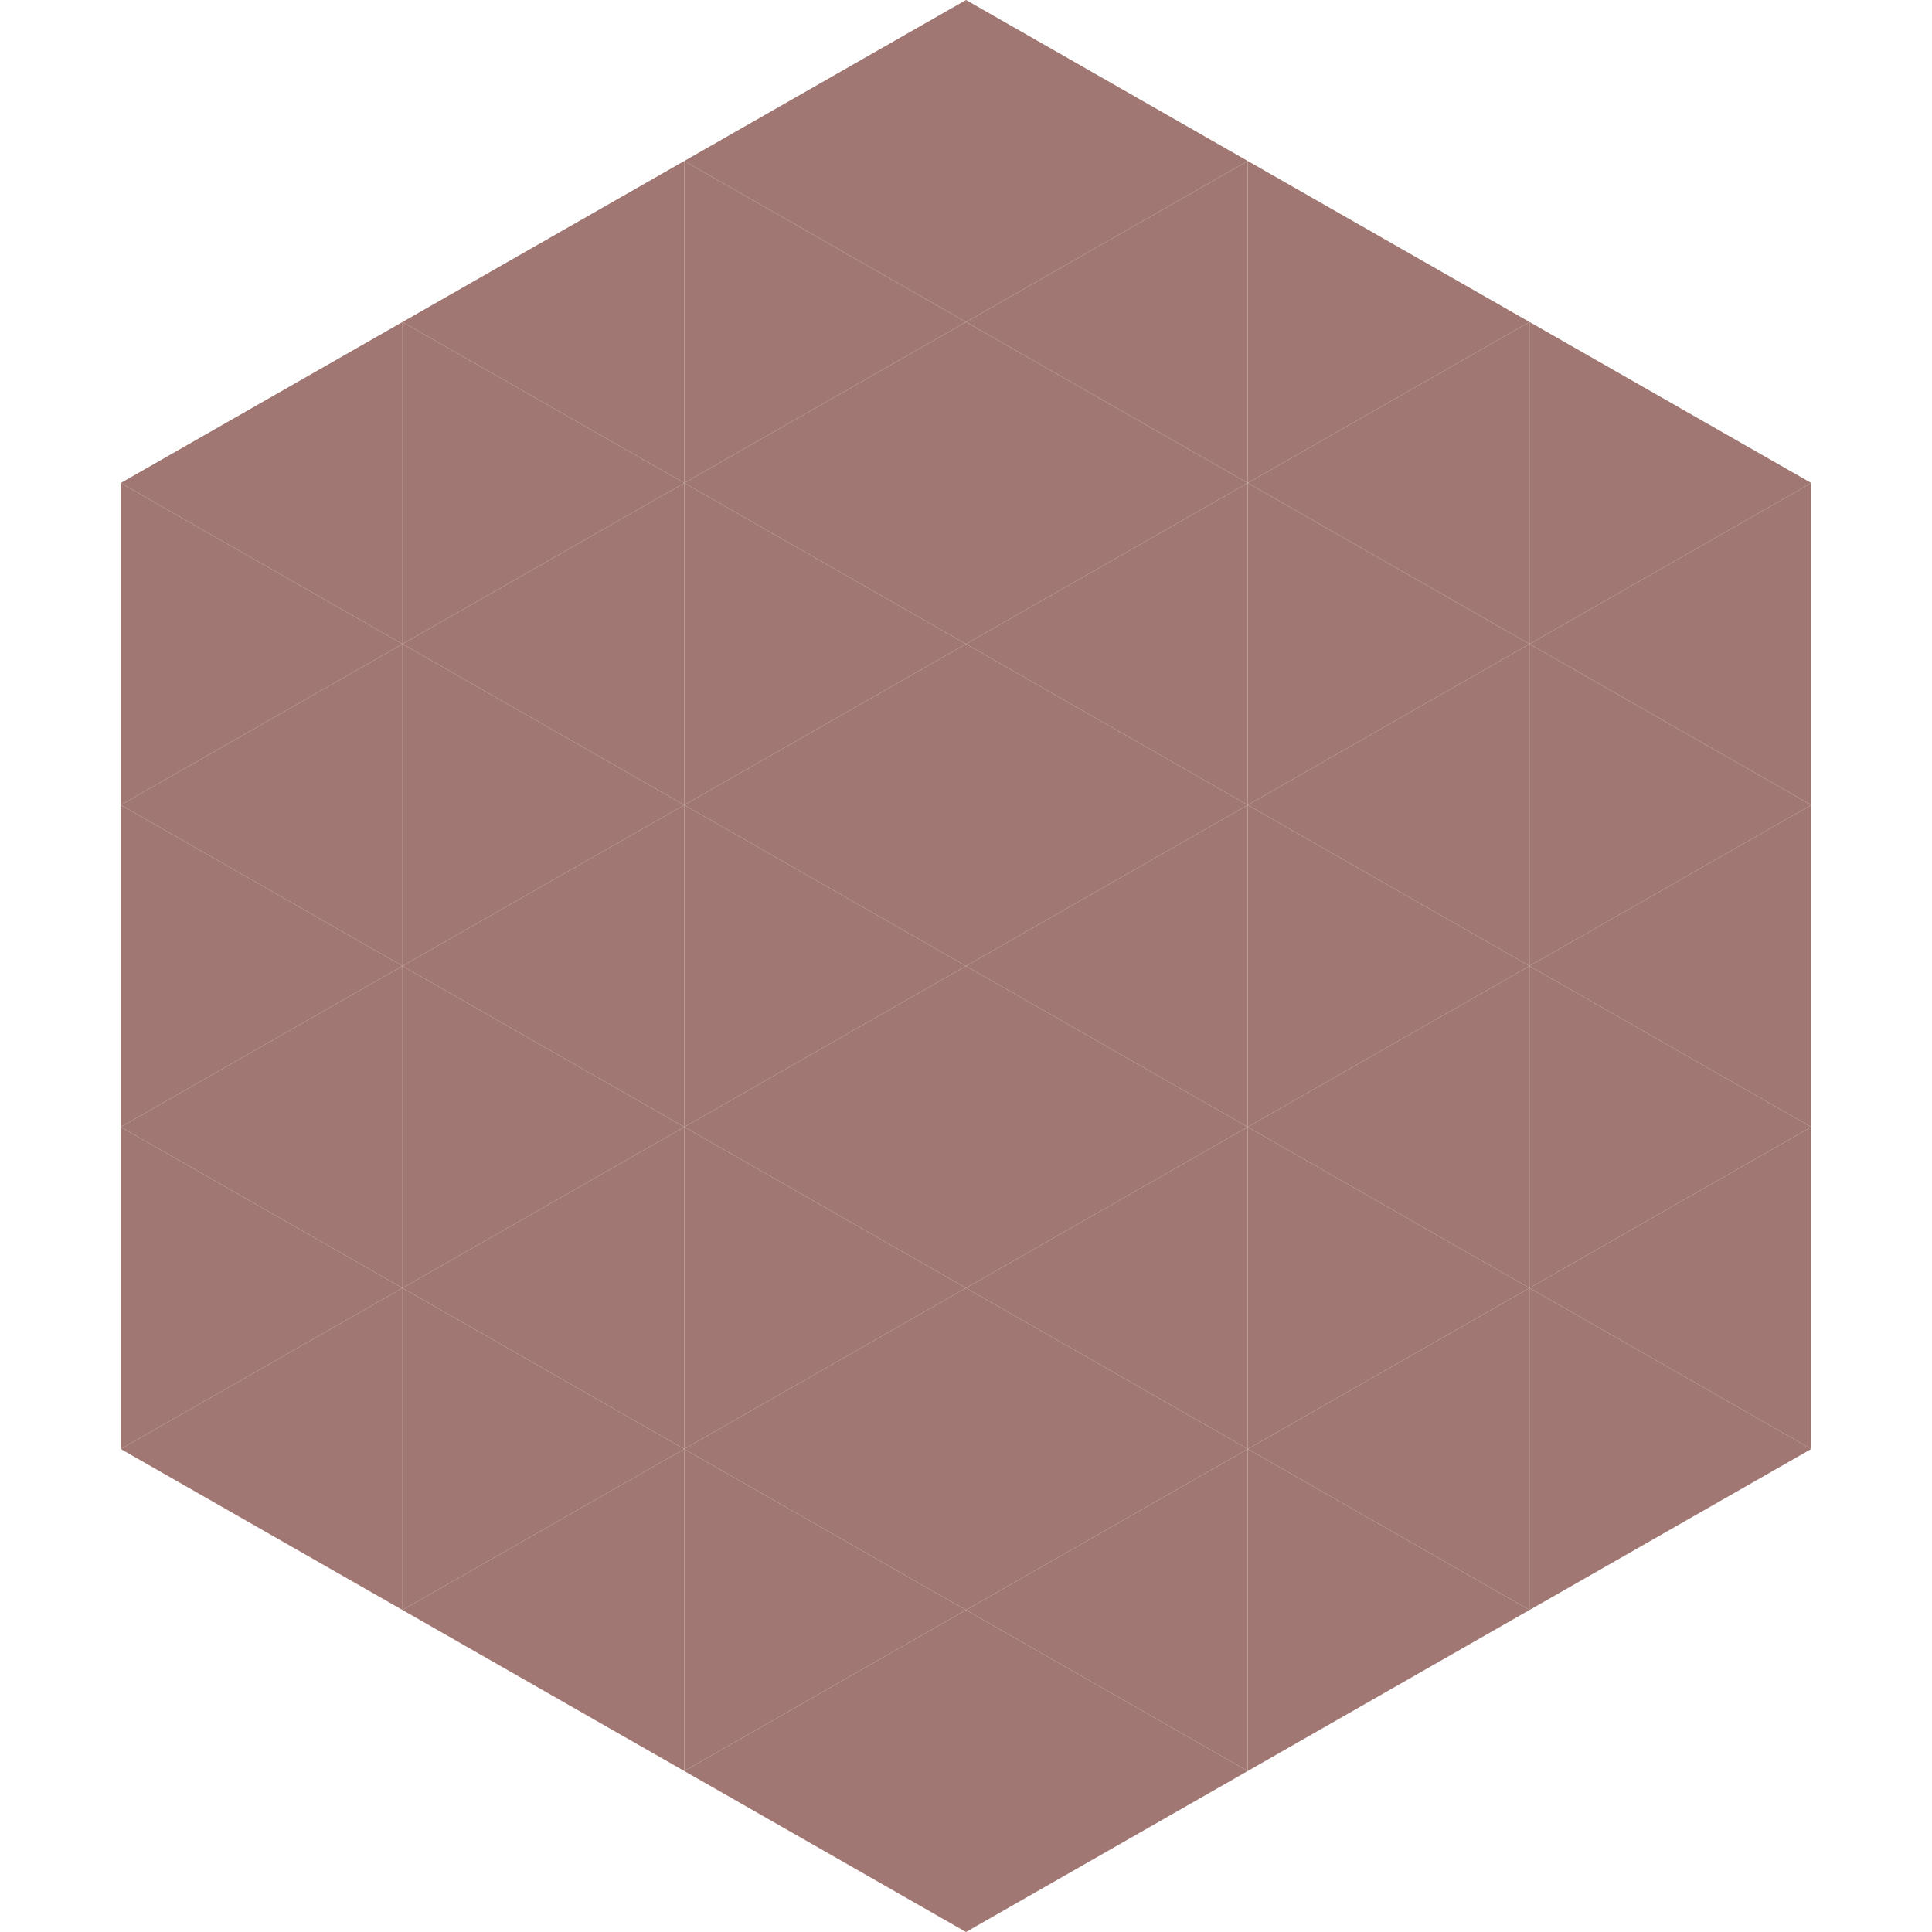 <?xml version="1.0"?>
<!-- Generated by SVGo -->
<svg width="240" height="240"
     xmlns="http://www.w3.org/2000/svg"
     xmlns:xlink="http://www.w3.org/1999/xlink">
<polygon points="50,40 15,60 50,80" style="fill:rgb(160,119,114)" />
<polygon points="190,40 225,60 190,80" style="fill:rgb(160,119,114)" />
<polygon points="15,60 50,80 15,100" style="fill:rgb(160,119,114)" />
<polygon points="225,60 190,80 225,100" style="fill:rgb(160,119,114)" />
<polygon points="50,80 15,100 50,120" style="fill:rgb(160,119,114)" />
<polygon points="190,80 225,100 190,120" style="fill:rgb(160,119,114)" />
<polygon points="15,100 50,120 15,140" style="fill:rgb(160,119,114)" />
<polygon points="225,100 190,120 225,140" style="fill:rgb(160,119,114)" />
<polygon points="50,120 15,140 50,160" style="fill:rgb(160,119,114)" />
<polygon points="190,120 225,140 190,160" style="fill:rgb(160,119,114)" />
<polygon points="15,140 50,160 15,180" style="fill:rgb(160,119,114)" />
<polygon points="225,140 190,160 225,180" style="fill:rgb(160,119,114)" />
<polygon points="50,160 15,180 50,200" style="fill:rgb(160,119,114)" />
<polygon points="190,160 225,180 190,200" style="fill:rgb(160,119,114)" />
<polygon points="15,180 50,200 15,220" style="fill:rgb(255,255,255); fill-opacity:0" />
<polygon points="225,180 190,200 225,220" style="fill:rgb(255,255,255); fill-opacity:0" />
<polygon points="50,0 85,20 50,40" style="fill:rgb(255,255,255); fill-opacity:0" />
<polygon points="190,0 155,20 190,40" style="fill:rgb(255,255,255); fill-opacity:0" />
<polygon points="85,20 50,40 85,60" style="fill:rgb(160,119,114)" />
<polygon points="155,20 190,40 155,60" style="fill:rgb(160,119,114)" />
<polygon points="50,40 85,60 50,80" style="fill:rgb(160,119,114)" />
<polygon points="190,40 155,60 190,80" style="fill:rgb(160,119,114)" />
<polygon points="85,60 50,80 85,100" style="fill:rgb(160,119,114)" />
<polygon points="155,60 190,80 155,100" style="fill:rgb(160,119,114)" />
<polygon points="50,80 85,100 50,120" style="fill:rgb(160,119,114)" />
<polygon points="190,80 155,100 190,120" style="fill:rgb(160,119,114)" />
<polygon points="85,100 50,120 85,140" style="fill:rgb(160,119,114)" />
<polygon points="155,100 190,120 155,140" style="fill:rgb(160,119,114)" />
<polygon points="50,120 85,140 50,160" style="fill:rgb(160,119,114)" />
<polygon points="190,120 155,140 190,160" style="fill:rgb(160,119,114)" />
<polygon points="85,140 50,160 85,180" style="fill:rgb(160,119,114)" />
<polygon points="155,140 190,160 155,180" style="fill:rgb(160,119,114)" />
<polygon points="50,160 85,180 50,200" style="fill:rgb(160,119,114)" />
<polygon points="190,160 155,180 190,200" style="fill:rgb(160,119,114)" />
<polygon points="85,180 50,200 85,220" style="fill:rgb(160,119,114)" />
<polygon points="155,180 190,200 155,220" style="fill:rgb(160,119,114)" />
<polygon points="120,0 85,20 120,40" style="fill:rgb(160,119,114)" />
<polygon points="120,0 155,20 120,40" style="fill:rgb(160,119,114)" />
<polygon points="85,20 120,40 85,60" style="fill:rgb(160,119,114)" />
<polygon points="155,20 120,40 155,60" style="fill:rgb(160,119,114)" />
<polygon points="120,40 85,60 120,80" style="fill:rgb(160,119,114)" />
<polygon points="120,40 155,60 120,80" style="fill:rgb(160,119,114)" />
<polygon points="85,60 120,80 85,100" style="fill:rgb(160,119,114)" />
<polygon points="155,60 120,80 155,100" style="fill:rgb(160,119,114)" />
<polygon points="120,80 85,100 120,120" style="fill:rgb(160,119,114)" />
<polygon points="120,80 155,100 120,120" style="fill:rgb(160,119,114)" />
<polygon points="85,100 120,120 85,140" style="fill:rgb(160,119,114)" />
<polygon points="155,100 120,120 155,140" style="fill:rgb(160,119,114)" />
<polygon points="120,120 85,140 120,160" style="fill:rgb(160,119,114)" />
<polygon points="120,120 155,140 120,160" style="fill:rgb(160,119,114)" />
<polygon points="85,140 120,160 85,180" style="fill:rgb(160,119,114)" />
<polygon points="155,140 120,160 155,180" style="fill:rgb(160,119,114)" />
<polygon points="120,160 85,180 120,200" style="fill:rgb(160,119,114)" />
<polygon points="120,160 155,180 120,200" style="fill:rgb(160,119,114)" />
<polygon points="85,180 120,200 85,220" style="fill:rgb(160,119,114)" />
<polygon points="155,180 120,200 155,220" style="fill:rgb(160,119,114)" />
<polygon points="120,200 85,220 120,240" style="fill:rgb(160,119,114)" />
<polygon points="120,200 155,220 120,240" style="fill:rgb(160,119,114)" />
<polygon points="85,220 120,240 85,260" style="fill:rgb(255,255,255); fill-opacity:0" />
<polygon points="155,220 120,240 155,260" style="fill:rgb(255,255,255); fill-opacity:0" />
</svg>
